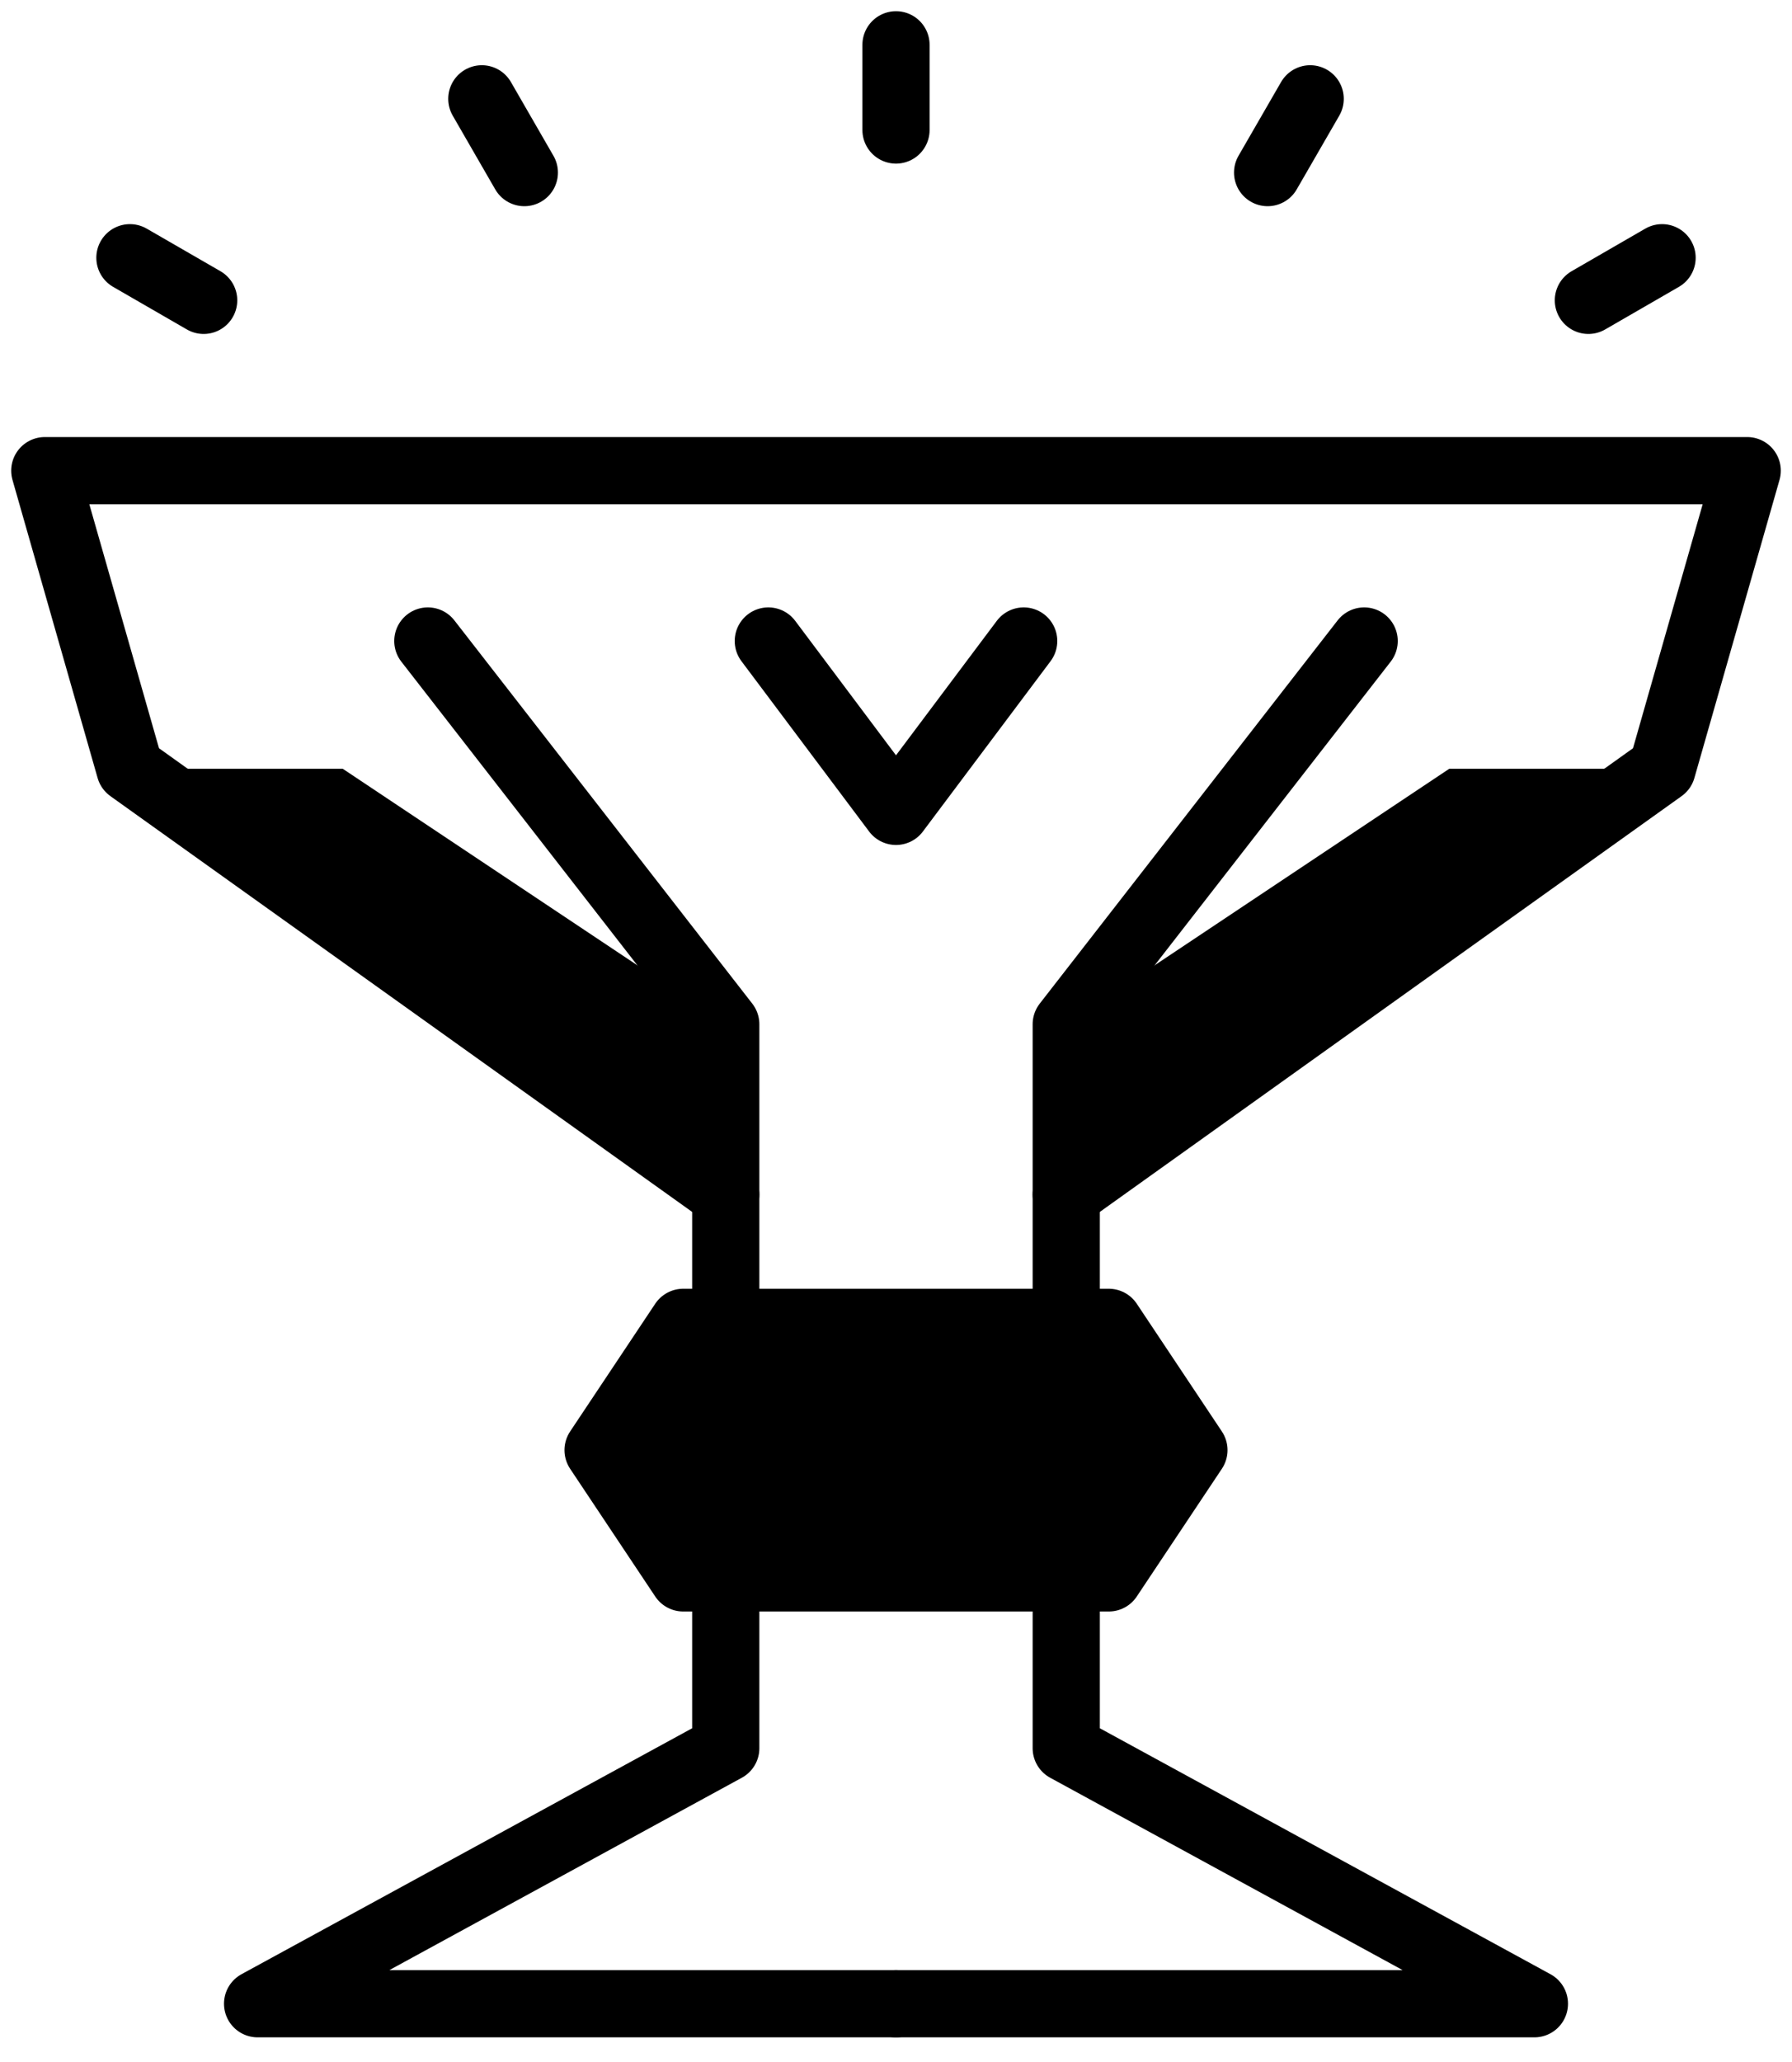 <svg width="40" height="46" viewBox="0 0 40 46" fill="none" xmlns="http://www.w3.org/2000/svg">
<path d="M15.25 35.2L13.35 32.35L15.25 29.5H24.75L26.65 32.35L24.75 35.2H15.25Z" fill="#BBD8FF" style="fill:#BBD8FF;fill:color(display-p3 0.733 0.847 1);fill-opacity:1;"/>
<path d="M16.2 22.85L7.65 17.15H2.9L16.2 26.65V22.85Z" fill="#BBD8FF" style="fill:#BBD8FF;fill:color(display-p3 0.733 0.847 1);fill-opacity:1;"/>
<path d="M32.35 17.15L23.8 22.85V26.65L37.1 17.15H32.35Z" fill="#BBD8FF" style="fill:#BBD8FF;fill:color(display-p3 0.733 0.847 1);fill-opacity:1;"/>
<path d="M23.8 26.65L37.1 17.15L39 10.5H1L2.9 17.15L16.2 26.65" stroke="#102560" style="stroke:#102560;stroke:color(display-p3 0.063 0.145 0.377);stroke-opacity:1;" stroke-width="1.5" stroke-linecap="round" stroke-linejoin="round"/>
<path d="M15.25 35.2L13.35 32.35L15.25 29.5H24.75L26.65 32.35L24.75 35.2H15.25Z" stroke="#102560" style="stroke:#102560;stroke:color(display-p3 0.063 0.145 0.377);stroke-opacity:1;" stroke-width="1.5" stroke-linecap="round" stroke-linejoin="round"/>
<path d="M16.2 35.2V39L5.75 44.7H20" stroke="#102560" style="stroke:#102560;stroke:color(display-p3 0.063 0.145 0.377);stroke-opacity:1;" stroke-width="1.5" stroke-linecap="round" stroke-linejoin="round"/>
<path d="M23.8 35.2V39L34.25 44.7H20" stroke="#102560" style="stroke:#102560;stroke:color(display-p3 0.063 0.145 0.377);stroke-opacity:1;" stroke-width="1.5" stroke-linecap="round" stroke-linejoin="round"/>
<path d="M16.2 29.5V22.85L9.55 14.3" stroke="#102560" style="stroke:#102560;stroke:color(display-p3 0.063 0.145 0.377);stroke-opacity:1;" stroke-width="1.5" stroke-linecap="round" stroke-linejoin="round"/>
<path d="M23.8 29.5V22.85L30.45 14.3" stroke="#102560" style="stroke:#102560;stroke:color(display-p3 0.063 0.145 0.377);stroke-opacity:1;" stroke-width="1.5" stroke-linecap="round" stroke-linejoin="round"/>
<path d="M17.15 14.3L20 18.1L22.85 14.3" stroke="#102560" style="stroke:#102560;stroke:color(display-p3 0.063 0.145 0.377);stroke-opacity:1;" stroke-width="1.5" stroke-linecap="round" stroke-linejoin="round"/>
<path d="M20 1V2.9" stroke="#102560" style="stroke:#102560;stroke:color(display-p3 0.063 0.145 0.377);stroke-opacity:1;" stroke-width="1.5" stroke-linecap="round" stroke-linejoin="round"/>
<path d="M10.755 2.205L11.704 3.85" stroke="#102560" style="stroke:#102560;stroke:color(display-p3 0.063 0.145 0.377);stroke-opacity:1;" stroke-width="1.5" stroke-linecap="round" stroke-linejoin="round"/>
<path d="M2.9 5.75L4.546 6.7" stroke="#102560" style="stroke:#102560;stroke:color(display-p3 0.063 0.145 0.377);stroke-opacity:1;" stroke-width="1.5" stroke-linecap="round" stroke-linejoin="round"/>
<path d="M29.245 2.205L28.295 3.85" stroke="#102560" style="stroke:#102560;stroke:color(display-p3 0.063 0.145 0.377);stroke-opacity:1;" stroke-width="1.5" stroke-linecap="round" stroke-linejoin="round"/>
<path d="M37.1 5.75L35.455 6.7" stroke="#102560" style="stroke:#102560;stroke:color(display-p3 0.063 0.145 0.377);stroke-opacity:1;" stroke-width="1.5" stroke-linecap="round" stroke-linejoin="round"/>
</svg>
